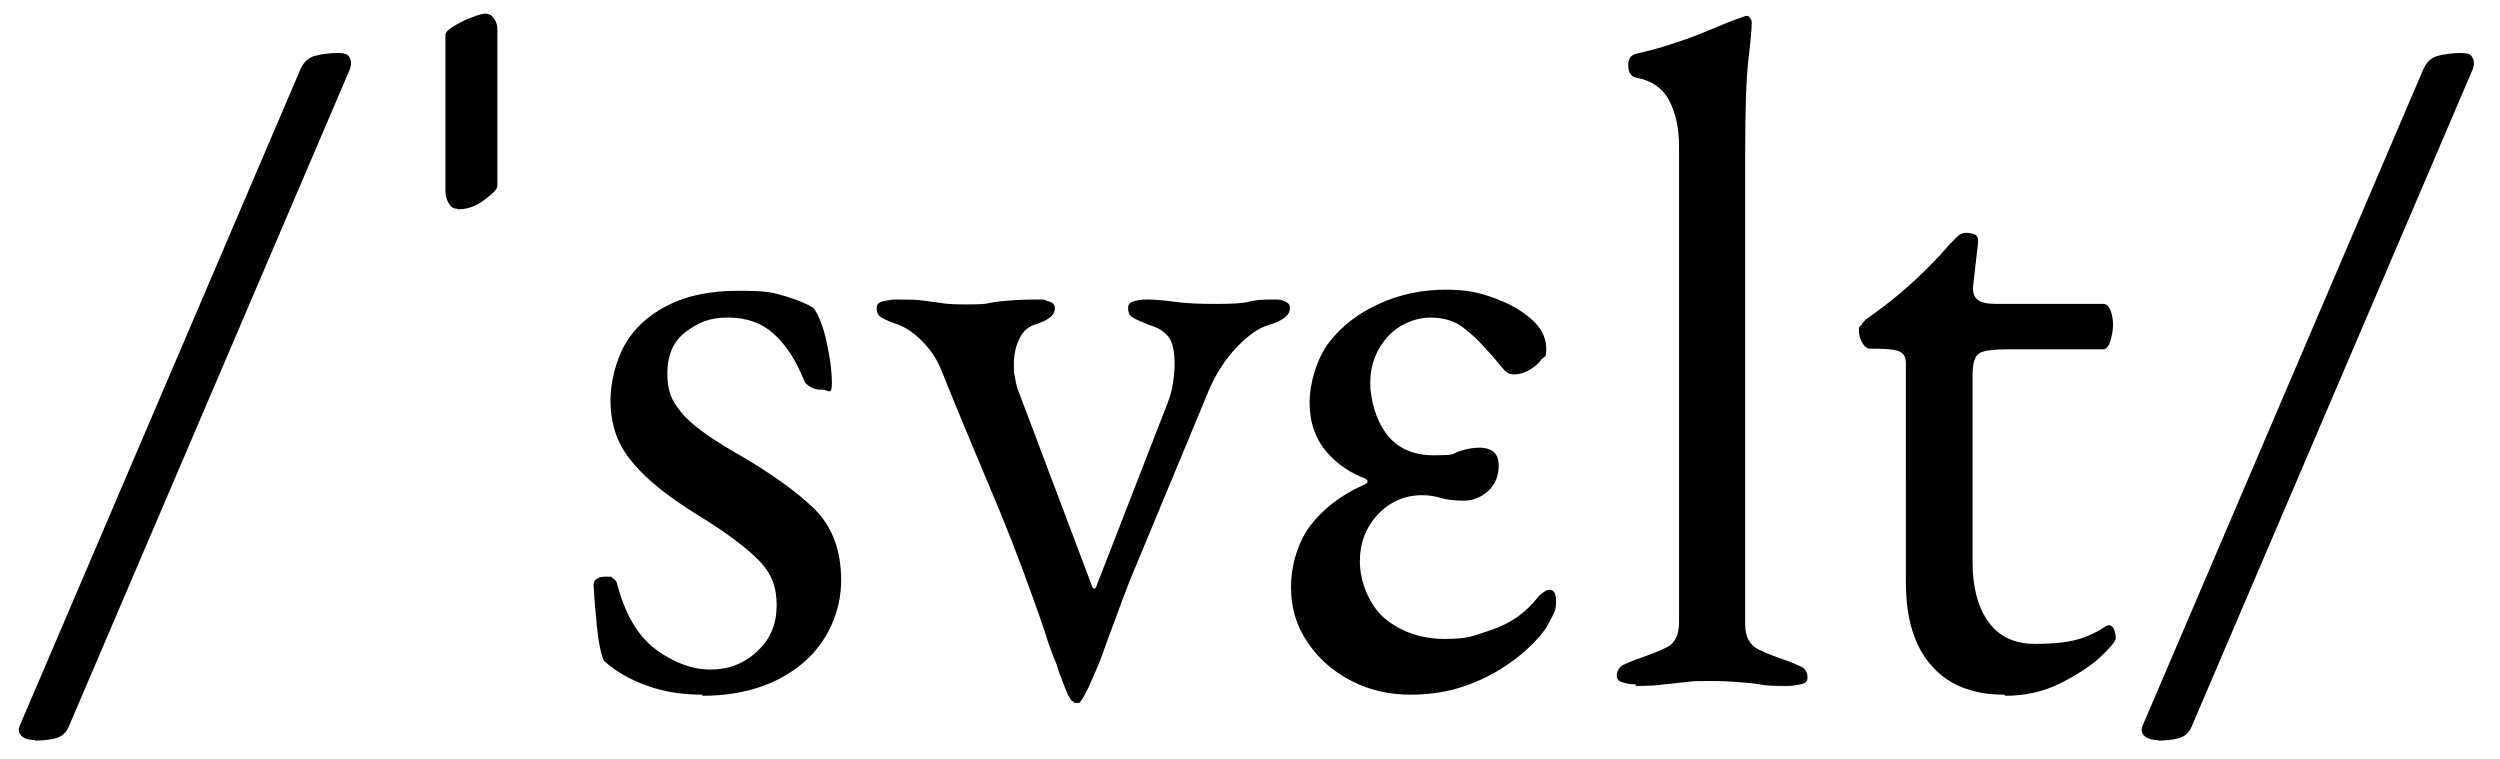 <svg xmlns="http://www.w3.org/2000/svg" viewBox="0 0 457.4 138.8"><path fill="hsl(12, 93%, 43%)" d="M6.4 135.4c-1.2 0-2-.3-2.5-.8s-.6-1.1-.3-1.8L55 12.6c.6-1.3 1.5-2.1 2.7-2.4 1.2-.3 2.6-.5 4.1-.5s1.9.3 2.2.9c.3.6.3 1.3 0 2.1L12.6 132.9c-.5 1.2-1.3 1.9-2.5 2.2-1.2.3-2.5.4-3.7.4ZM83.7 38.2c-.7 0-1.2-.3-1.6-1-.4-.7-.6-1.4-.6-2.2V6.4c0-.5.5-1 1.5-1.6 1-.6 2.1-1.2 3.3-1.6 1.2-.5 2-.7 2.5-.7.7 0 1.2.3 1.6.9.4.6.6 1.2.6 1.9V34c0 .6-.8 1.4-2.4 2.6-1.6 1.2-3.2 1.7-4.8 1.7ZM128.5 127.1c-3.6 0-6.9-.5-10-1.6-3.1-1.1-5.8-2.6-8-4.6-.6-1.3-1-3.4-1.3-6.4-.3-3-.5-5.5-.6-7.4 0-1 .7-1.6 2.2-1.6s.9 0 1.3.3c.4.2.7.5.8 1 1.5 5.7 3.9 9.7 7.2 12.1 3.3 2.4 6.6 3.6 9.9 3.6s6.2-1.1 8.6-3.4c2.4-2.2 3.5-5 3.5-8.4s-1-5.8-3.1-8-5.7-5-10.9-8.2c-3.9-2.4-7.1-4.7-9.5-6.9-2.4-2.2-4.2-4.4-5.3-6.7-1.1-2.3-1.6-4.9-1.6-7.8s.9-7 2.6-10c1.7-3 4.3-5.4 7.8-7.2 3.5-1.8 7.8-2.7 13-2.7s6.3.3 8.6 1 4 1.4 5.2 2.2c.9 1.3 1.7 3.3 2.3 6 .6 2.7 1 5.3 1 7.7s-.6 1.2-1.7 1.2-1.4-.1-2-.4c-.6-.3-1.1-.7-1.3-1.1-1.5-3.8-3.4-6.7-5.6-8.7-2.2-2-5-3-8.4-3s-5.4.9-7.7 2.6-3.4 4.3-3.4 7.6.8 5 2.5 7.1c1.7 2.1 4.8 4.4 9.4 7.1 6.7 3.8 11.7 7.4 15 10.6 3.3 3.3 4.9 7.6 4.9 13.1s-2.4 11.3-7.1 15.2c-4.7 3.9-10.8 5.9-18.3 5.9ZM196.5 128.4c-.5 0-1-.9-1.7-2.7-.7-1.8-1.2-3.1-1.4-3.9-.8-2-1.6-4-2.2-6.1-.7-2.1-1.4-4.1-2.1-6-2.5-7.1-5.3-14.2-8.2-21-2.9-6.9-5.8-13.8-8.6-20.8-.8-2.1-2-3.9-3.7-5.6-1.7-1.7-3.4-2.7-5.1-3.2-.9-.3-1.7-.7-2.2-1-.6-.3-.9-.9-.9-1.7s.4-1.1 1.3-1.3c.9-.2 1.6-.3 2.2-.3 2.3 0 4 0 5 .2 1 .1 2.1.3 3.1.4 1 .2 2.5.3 4.5.3s3.6 0 4.7-.3c1-.2 2.1-.3 3.3-.4 1.2-.1 2.8-.2 5-.2s1.3 0 2.2.3c.9.2 1.3.6 1.3 1.3s-.4 1.4-1.2 1.9c-.8.5-1.7.9-2.8 1.2-1.2.5-2 1.4-2.6 2.7-.6 1.3-.9 2.8-.9 4.4s0 1.6.2 2.4c.1.8.3 1.6.5 2.2l13.7 36.3c.1.1.2.2.3.2s.1 0 .3-.2l13.1-33.7c.5-1.2.8-2.4 1-3.7.2-1.3.3-2.4.3-3.4 0-2.3-.3-3.9-1-4.9-.7-1-1.8-1.8-3.5-2.3-1.5-.6-2.5-1-3.1-1.4-.6-.3-.9-.9-.9-1.7s.4-1.1 1.1-1.3c.7-.2 1.5-.3 2.3-.3 1.3 0 2.9.1 5 .4 2.1.3 4.6.4 7.6.4s5-.1 6.1-.4c1.1-.3 2.4-.4 4.1-.4s1.7 0 2.4.3 1 .6 1 1.3c0 1.3-1.3 2.3-4 3.1-1.7.5-3.6 1.8-5.7 4s-3.7 4.7-5 7.6l-13.5 32.5c-.2.5-.7 1.6-1.4 3.4-.7 1.8-1.4 3.7-2.2 5.9-.8 2.1-1.8 4.8-2.9 7.9-.9 2.2-1.7 3.9-2.2 5.1-.6 1.2-1.1 2.1-1.6 2.7h-1ZM258.1 127.1c-3.9 0-7.5-.8-10.8-2.5-3.3-1.7-6-4-8-7-2.1-3-3.1-6.4-3.1-10.2s1.2-8.1 3.5-11.2c2.4-3.1 5.5-5.5 9.4-7.3.8-.3 1.2-.6 1.1-.9 0-.2-.4-.5-1.1-.7-3-1.3-5.3-3.1-7-5.4-1.7-2.3-2.5-5.1-2.5-8.3s1.2-7.9 3.6-11c2.4-3.1 5.5-5.4 9.3-7.1 3.8-1.7 7.8-2.5 11.9-2.5s6.1.5 8.9 1.5c2.8 1 5.1 2.3 6.9 3.9 1.8 1.6 2.7 3.4 2.7 5.4s-.3 1.2-.9 2c-.6.8-1.3 1.4-2.2 1.9-.9.5-1.8.8-2.8.8s-1.6-.5-2.3-1.4c-.8-.9-1.6-2-2.7-3.1-1.2-1.4-2.5-2.7-4.2-4-1.6-1.3-3.7-1.9-6.2-1.9s-5.7 1.2-7.8 3.6c-2.1 2.4-3.1 5.2-3.1 8.3s1 6.7 2.9 9.3c2 2.7 4.9 4 8.8 4s3.1-.2 4.5-.7c1.4-.5 2.7-.7 3.8-.7s2 .3 2.6.8c.6.5.9 1.4.9 2.5 0 1.8-.6 3.4-1.9 4.6-1.3 1.2-2.8 1.8-4.5 1.8s-3.3-.2-4.2-.5c-1-.3-2.1-.5-3.4-.5-3.2 0-5.9 1.2-8.1 3.5-2.2 2.4-3.3 5.2-3.3 8.6s1.5 7.8 4.5 10.4c3 2.5 6.7 3.8 11.1 3.8s5.2-.6 8.6-1.7c3.5-1.2 6.3-3.2 8.5-6.1.2-.2.5-.5 1-.8.4-.3.7-.4 1-.4.8 0 1.2.7 1.2 2.1s-.2 1.8-.7 2.8c-.5.9-.9 1.7-1.2 2.2-1.3 1.8-3.1 3.7-5.6 5.6-2.5 1.9-5.3 3.5-8.6 4.7-3.2 1.2-6.7 1.8-10.6 1.8ZM299.3 125.2c-.6 0-1.3 0-2.2-.3-.9-.2-1.3-.6-1.3-1.3s.4-1.6 1.3-2c.9-.4 1.8-.8 2.7-1.1 1.7-.6 3.4-1.2 5-2 1.6-.7 2.4-2.3 2.4-4.6V26.8c0-3.3-.6-6.1-1.8-8.4s-3.3-3.7-6.1-4.2c-.9-.2-1.4-1-1.4-2.2s.4-1.8 1.2-2.1c3-.7 5.6-1.4 7.8-2.2 2.2-.7 4.2-1.5 6.1-2.3 1.9-.8 3.8-1.6 5.6-2.2.5-.2.8-.3 1-.3s.4.1.6.4c.2.3.3.5.3.8 0 1-.2 3.3-.6 6.7-.4 3.4-.6 9-.6 16.9v86.5c0 2.3.8 3.8 2.4 4.6 1.6.8 3.3 1.4 5 2 .9.3 1.8.7 2.7 1.1.9.4 1.3 1.1 1.3 2s-.4 1.1-1.3 1.3-1.6.3-2.2.3c-2.2 0-4 0-5.3-.3-1.3-.2-2.6-.3-3.8-.4-1.2-.1-2.9-.2-4.9-.2s-3.6 0-4.8.2c-1.3.1-2.5.3-3.8.4-1.3.2-3.1.3-5.4.3ZM366.7 127.1c-5.7 0-10.1-1.7-13.2-5.2-3.2-3.5-4.8-8.6-4.8-15.4V66.4c0-.9-.3-1.6-1-2-.7-.4-2.2-.6-4.5-.6h-1c-.6 0-1.1-.4-1.5-1.1-.4-.7-.6-1.5-.6-2.3s.2-.6.5-1c.3-.5.6-.7.7-.9 2.3-1.6 4.4-3.2 6.3-4.8 1.9-1.6 3.6-3.2 5.2-4.8 1.6-1.6 2.9-3 3.9-4.2l1.5-1.5c.4-.4.9-.6 1.5-.6s1.1.1 1.6.3c.5.2.7.8.6 1.6l-.9 7.8c-.1 1.3.2 2.1.9 2.6s1.8.7 3.3.7h19.7c.5 0 .9.4 1.2 1.1.3.8.5 1.6.5 2.7s-.2 2-.5 3-.8 1.5-1.2 1.5h-17.1c-2.9 0-4.8.2-5.6.7-.9.5-1.3 1.8-1.3 4.2v34.1c0 4.6 1 8.2 2.9 10.9 2 2.7 4.8 4 8.5 4s5.9-.3 7.8-.8c1.8-.5 3.5-1.3 5-2.3.2-.2.5-.3.7-.3.5 0 .8.3 1 .8.2.5.3 1.1.3 1.6s-1 1.7-2.9 3.5c-1.9 1.7-4.4 3.3-7.4 4.8-3.1 1.5-6.4 2.2-9.9 2.2ZM394.8 135.4c-1.2 0-2-.3-2.5-.8s-.6-1.1-.3-1.8l51.4-120.2c.6-1.3 1.5-2.1 2.7-2.4 1.2-.3 2.6-.5 4.1-.5s1.9.3 2.2.9c.3.6.3 1.3 0 2.1L401 132.9c-.5 1.2-1.3 1.9-2.5 2.2-1.2.3-2.5.4-3.7.4Z" class="cls-1"/></svg>
